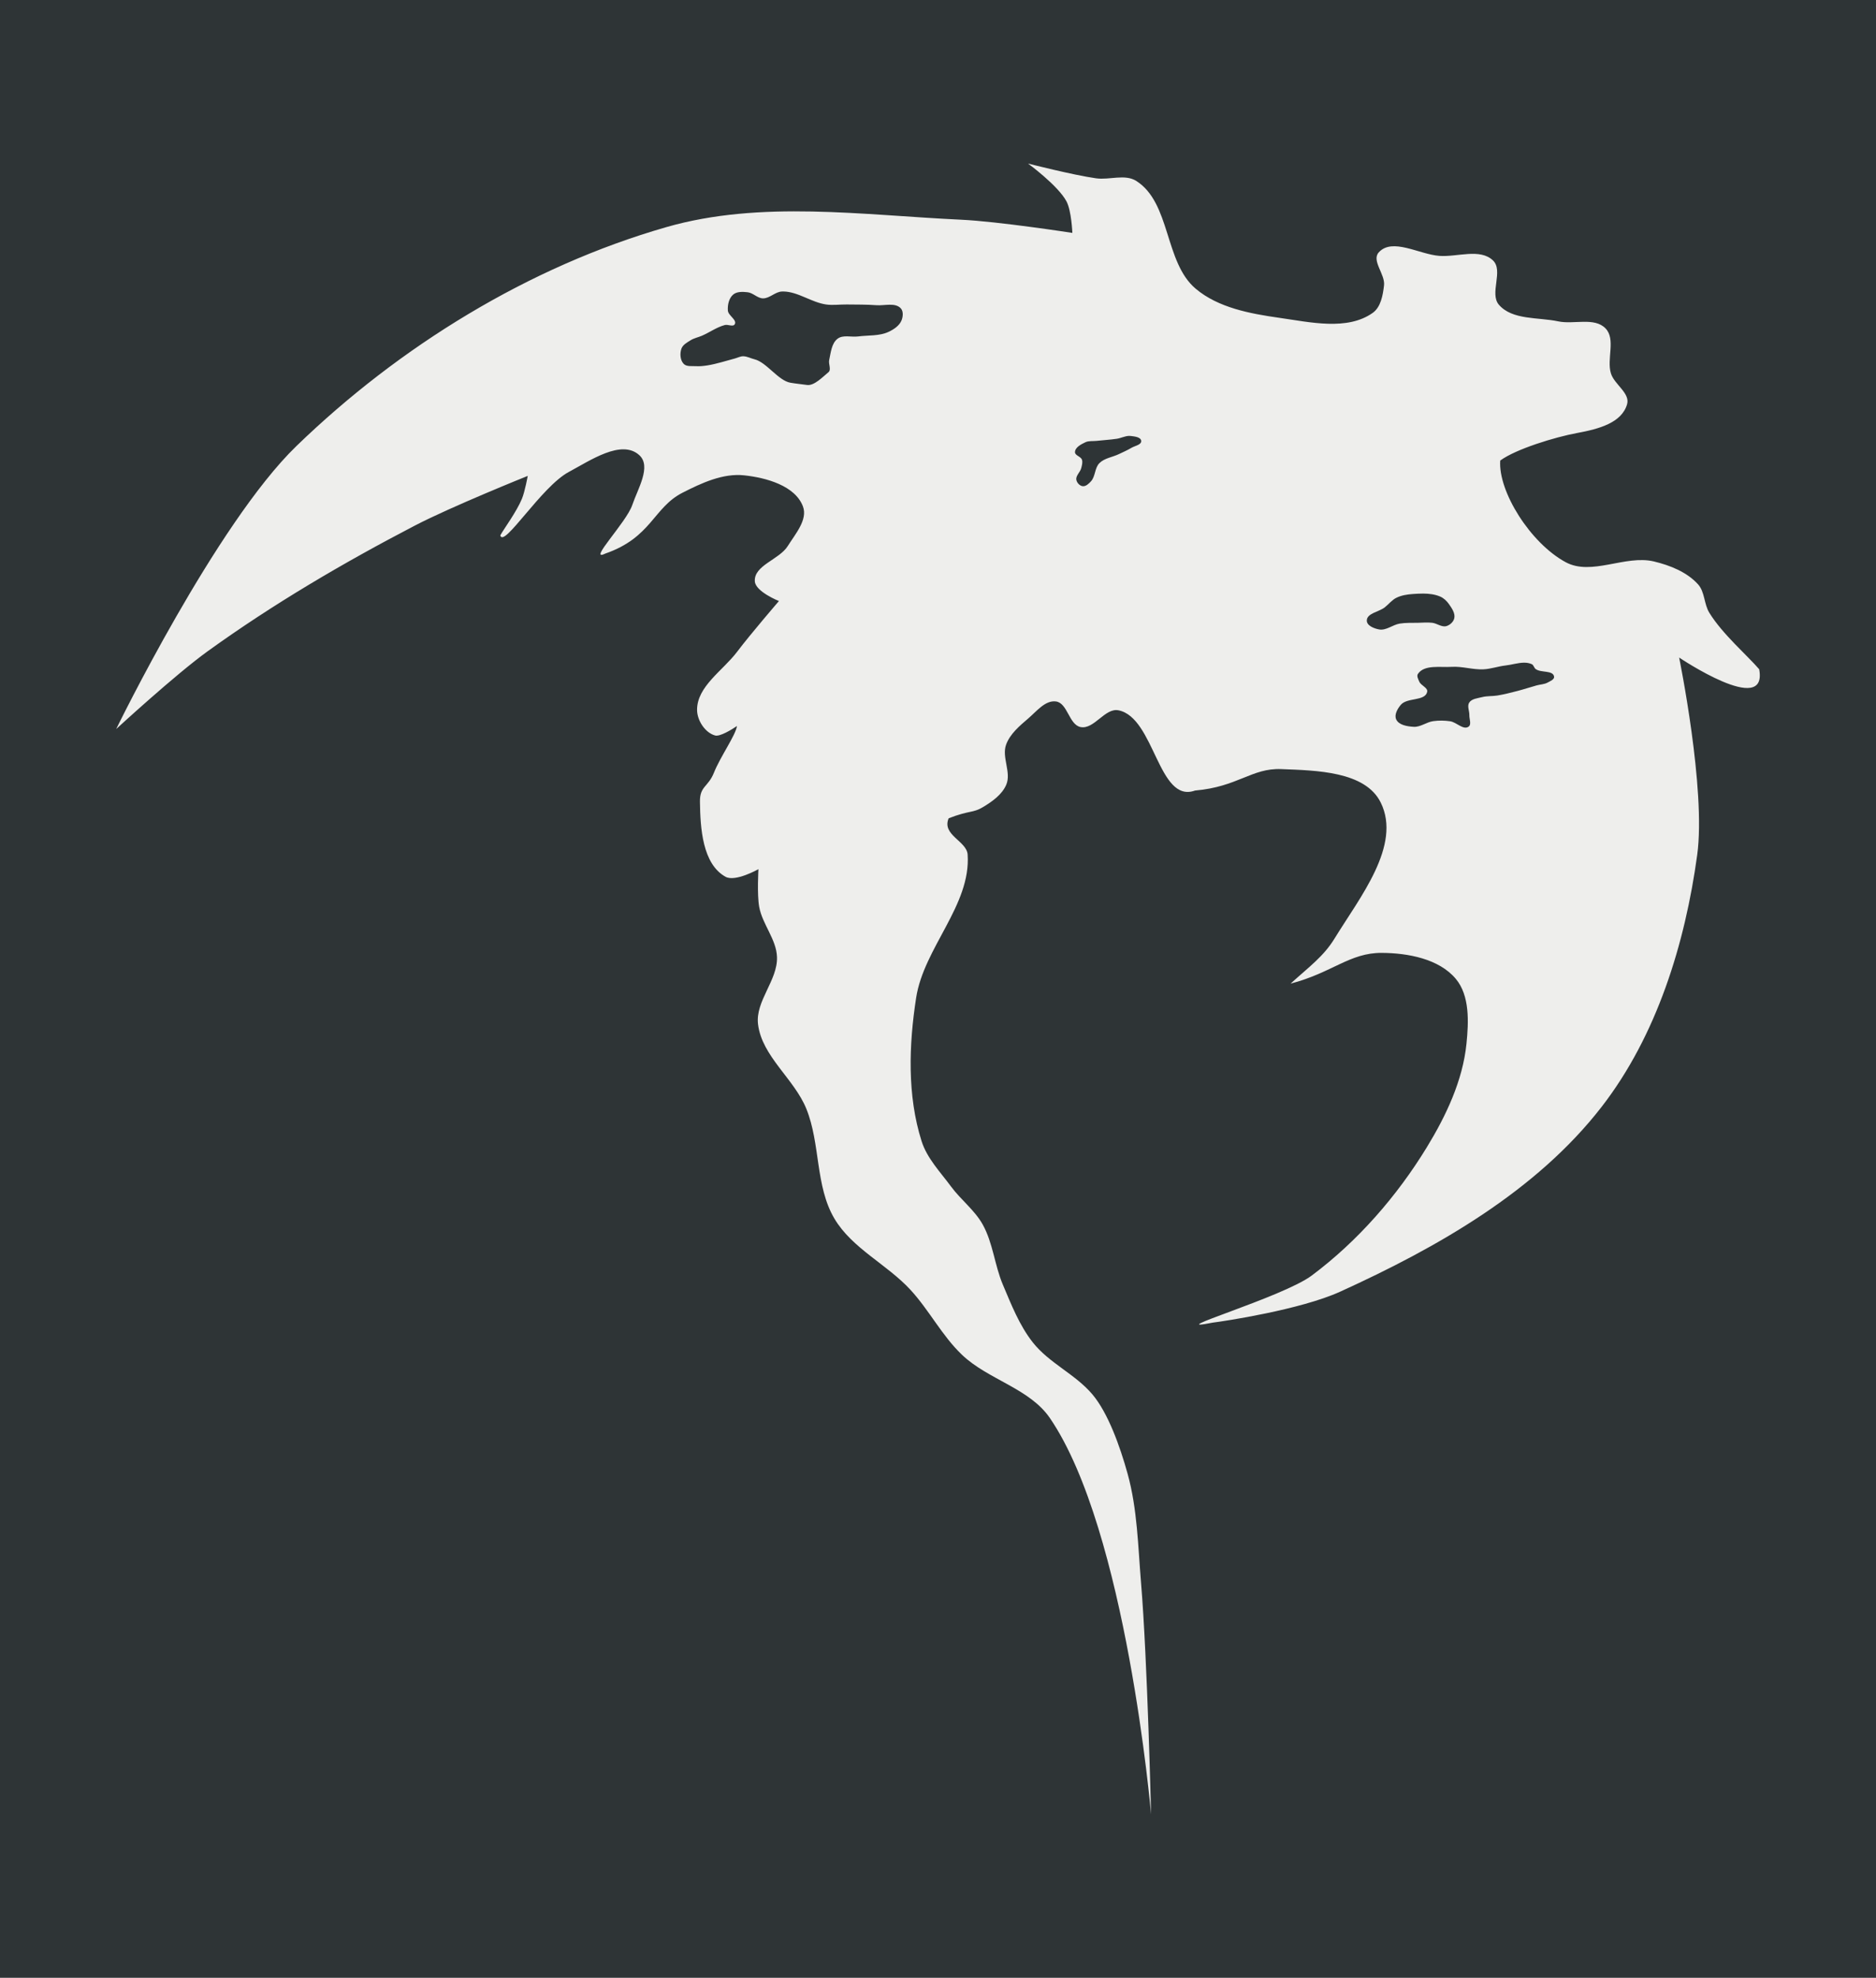 <?xml version="1.0" encoding="UTF-8" standalone="no"?>
<!-- Created with Inkscape (http://www.inkscape.org/) -->
<svg
    xmlns:inkscape="http://www.inkscape.org/namespaces/inkscape"
    xmlns:rdf="http://www.w3.org/1999/02/22-rdf-syntax-ns#"
    xmlns="http://www.w3.org/2000/svg"
    xmlns:xlink="http://www.w3.org/1999/xlink"
    xmlns:ns1="http://sozi.baierouge.fr"
    xmlns:cc="http://creativecommons.org/ns#"
    xmlns:dc="http://purl.org/dc/elements/1.1/"
    xmlns:sodipodi="http://sodipodi.sourceforge.net/DTD/sodipodi-0.dtd"
    id="svg2"
    sodipodi:docname="Abik8BbKriS9dA.svg"
    viewBox="0 0 1449.4 1527.5"
    version="1.1"
    inkscape:version="0.48.4 r9939"
  >
  <title
      id="title3910"
    >Drachenrauch</title
  >
  <defs
      id="defs4"
    >
    <filter
        id="filter3904"
        inkscape:collect="always"
      >
      <feGaussianBlur
          id="feGaussianBlur3906"
          stdDeviation="6.362"
          inkscape:collect="always"
      />
    </filter
    >
  </defs
  >
  <sodipodi:namedview
      id="base"
      fit-margin-left="0"
      inkscape:zoom="0.54501"
      borderopacity="1.0"
      inkscape:current-layer="layer2"
      inkscape:cx="171.51319"
      inkscape:cy="778.44425"
      inkscape:snap-page="true"
      inkscape:window-maximized="0"
      showgrid="false"
      fit-margin-right="0"
      inkscape:snap-global="false"
      inkscape:document-units="px"
      bordercolor="#666666"
      inkscape:window-x="0"
      inkscape:window-y="0"
      fit-margin-bottom="0"
      inkscape:window-width="1280"
      inkscape:pageopacity="0.0"
      inkscape:pageshadow="2"
      pagecolor="#ffffff"
      inkscape:window-height="1024"
      fit-margin-top="0"
  />
  <g
      id="layer2"
      inkscape:label="Zeichnung"
      inkscape:groupmode="layer"
      transform="translate(340.12 46.844)"
    >
    <path
        id="rect3897"
        sodipodi:nodetypes="ccccc"
        style="fill:#2e3436"
        inkscape:connector-curvature="0"
        d="m-340.12-46.844h1449.4v1527.5h-1449.4z"
    />
    <path
        id="path3050"
        sodipodi:nodetypes="cscaaacaacacaaacssssscssscssscsssssssscaacssssssscssssssscssscssssscaaaccsssscsssssssssssssssccssssssssssssscssssssscssssccccccssssssssssssscsssssscsscsssscssssssssscsscssssssssscc"
        style="filter:url(#filter3904);fill:#eeeeec"
        inkscape:connector-curvature="0"
        d="m454.13 79.469s23.198 16.954 29.719 29.219c3.875 7.288 4.531 24.344 4.531 24.344s-57.143-8.849-85.969-10.188c-75.856-3.522-154.76-15.232-227.74 5.732-106.38 30.55-206.23 92.11-285.78 169.08-62.077 60.063-139.23 218.55-139.23 218.55s45.573-41.97 70.638-60.046c50.646-36.523 104.79-68.297 160.18-97.116 28.148-14.644 87.132-38.329 87.132-38.329s-2.164 12.04-4.48 17.651c-4.177 10.122-13.727 22.913-16.728 28.272 2.545 10.247 31.731-37.663 52.944-48.978 16.466-8.783 40.667-25.519 54.466-12.955 9.56 8.704-1.289 26.151-5.406 38.406-4.573 13.61-34.902 44.416-20.969 37.625 35.881-12.429 37.169-35.531 59.75-47.031 14.683-7.478 31.177-15.171 47.562-13.438 17.063 1.806 39.481 7.995 45.5 24.062 3.829 10.222-5.963 21.307-11.75 30.562-6.591 10.541-26.288 14.878-25.438 27.281 0.548 7.992 18.625 15.188 18.625 15.188s-22.118 25.669-32.312 39.188c-10.958 14.53-31.067 26.77-30.938 44.969 0.057 8.047 6.199 17.592 13.969 19.688 3.651 0.985 12.539-4.375 16.844-7.312-0.922 6.989-12.866 23.698-17.781 36.031-4.471 11.217-10.967 10.314-10.812 22.389 0.261 20.418 1.908 48.069 19.75 58 7.598 4.229 25.438-5.875 25.438-5.875s-1.153 19.599 0.594 29.156c2.464 13.484 13.3 25.051 13.75 38.75 0.59 17.965-16.847 34.034-14.656 51.875 3.058 24.897 27.93 42.093 37.344 65.344 10.934 27.005 6.798 59.607 21.625 84.688 13.671 23.125 40.614 35.333 58.812 55.094 14.444 15.684 24.329 35.401 39.75 50.125 20.22 19.306 52.287 25.899 68.031 49 59.266 86.96 78.094 305.91 78.094 305.91s-2.802-119.36-7.742-178.82c-2.338-28.145-2.828-56.87-10.354-84.091-5.956-21.541-15.215-47.12-27.153-61.304-13.157-15.634-33.566-24.244-46.188-40.313-10.32-13.138-16.543-29.117-23.062-44.5-6.38-15.054-7.619-32.226-15.594-46.5-6.192-11.085-16.867-19.034-24.406-29.25-8.276-11.214-18.568-21.777-22.781-35.062-11.169-35.213-9.867-74.242-4.219-110.75 5.992-38.732 42.468-71.555 39.781-110.66-0.722-10.507-20.142-15.036-14.656-27.969 16.32-6.366 18.559-3.867 26.531-8.656 7.141-4.291 14.76-9.669 18-17.344 4.002-9.479-3.675-21.206-0.156-30.875 3.053-8.389 10.535-14.596 17.312-20.406 6.278-5.383 12.953-14.014 21.156-12.969 9.094 1.159 10.098 18.016 19.094 19.781 10.475 2.056 18.812-15.023 29.281-12.938 27.998 5.576 30.65 72.227 59.125 61.969 33.077-2.821 43.768-17.48 66.625-16.562 26.999 1.083 64.85 1.599 76.844 25.812 16.401 33.111-16.314 73.466-35.625 104.97-8.491 13.851-19.25 21.525-34.031 34.906 32.062-8.312 45.657-23.892 70.438-23.75 20.188 0.116 44.201 4.544 57.188 20 10.913 12.987 9.994 33.342 8.281 50.219-2.878 28.365-15.727 55.547-30.594 79.875-23.152 37.886-53.4 72.549-88.969 99.125-22.6 16.886-118.64 44.684-76.438 36.344 8.596-1.069 67.7-9.928 98.438-23.906 75.085-34.146 151.56-77.63 202.06-142.84 42.464-54.83 64.41-125.82 73.781-194.53 6.893-50.537-13.969-152.38-13.969-152.38s68.78 46.27 61.844 9.031c-8.913-10.431-28.414-27.127-38.562-43.688-4.101-6.692-3.396-16.049-8.656-21.875-8.586-9.51-21.664-14.707-34.125-17.688-22.086-5.282-48.14 11.379-68.125 0.594-27.397-14.785-52.303-54.725-50.594-78.531 12.168-8.896 42.192-18.083 59.344-21.25 17.152-3.167 34.507-7.945 38.656-22.219 2.499-8.597-9.809-15.232-12.469-23.781-3.475-11.168 3.941-26.464-4.219-34.844-8.589-8.821-24.489-2.847-36.531-5.406-15.503-3.295-35.375-0.827-45.781-12.781-7.568-8.694 3.723-26.333-4.625-34.281-10.011-9.532-27.525-2.518-41.312-3.5-15.622-1.113-36.438-14.309-46.938-2.688-5.76 6.376 5.08 16.902 4.094 25.438-0.879 7.604-2.478 16.817-8.719 21.25-19.637 13.949-48.308 7.228-72.156 3.844-22.597-3.207-47.214-7.779-64.656-22.5-24.203-20.427-19.144-66.235-45.875-83.219-8.747-5.557-20.769-0.591-31.031-2.031-17.775-2.494-52.625-11.406-52.625-11.406zm-189 98.812c11.402 0.185 21.633 8.4 33 10.031 5.242 0.752 10.611-0.068 15.906 0 7.651 0.098 15.308-0.011 22.938 0.562 6.307 0.474 14.481-2.234 18.812 2.375 2.153 2.291 1.797 6.502 0.594 9.406-1.702 4.108-5.969 6.935-10 8.812-7.191 3.35-15.665 2.505-23.531 3.531-5.283 0.689-11.645-1.458-15.875 1.781-4.684 3.587-5.191 10.709-6.469 16.469-0.681 3.069 1.845 7.421-0.594 9.406-4.302 3.502-10.975 10.597-16.469 9.83-4.313-0.602-8.679-1.002-12.969-1.75-9.284-1.618-18.491-15.885-27.656-18.08-2.961-0.709-5.768-2.353-8.812-2.344-2.236 0.006-4.305 1.185-6.469 1.75-7.041 1.84-13.998 4.183-21.188 5.312-2.913 0.457-5.869 0.769-8.812 0.594-3.187-0.19-7.221 0.517-9.438-1.781-2.753-2.855-3.073-8.011-1.75-11.75 1.065-3.01 4.36-4.769 7.062-6.469 2.683-1.686 5.905-2.272 8.812-3.531 5.958-2.58 11.376-6.601 17.656-8.25 2.473-0.649 6.396 1.631 7.656-0.594 1.945-3.435-5.033-6.657-5.312-10.594-0.308-4.33 0.812-9.538 4.125-12.344 2.878-2.438 7.439-2.203 11.188-1.781 4.198 0.472 7.557 4.645 11.781 4.719 5.21 0.091 9.479-5.124 14.688-5.281 0.37-0.011 0.757-0.037 1.125-0.031zm267 111.53c0.451-0.015 0.889 0.008 1.344 0.062 2.95 0.355 7.821 0.823 8.094 3.781 0.283 3.075-4.886 3.782-7.531 5.375-3.095 1.863-6.434 3.275-9.688 4.844-4.991 2.406-11.18 3.078-15.094 7-3.63 3.639-3.012 10.196-6.469 14-1.677 1.845-3.996 4.101-6.469 3.781-2.266-0.293-4.396-2.604-4.844-4.844-0.647-3.236 3.007-5.949 3.781-9.156 0.507-2.101 1.231-4.424 0.531-6.469-0.859-2.511-5.472-3.223-5.375-5.875 0.136-3.693 4.718-6.021 8.062-7.594 2.619-1.232 5.75-0.734 8.625-1.062 5.199-0.594 10.451-0.842 15.625-1.625 3.167-0.479 6.249-2.113 9.406-2.219zm227.25 121.78c4.534 0.022 9.031 0.552 13.125 2.281 2.734 1.155 5.072 3.355 6.781 5.781 2.249 3.193 5.002 7.118 4.188 10.938-0.601 2.82-3.352 5.336-6.125 6.125-3.604 1.025-7.215-2.13-10.938-2.562-3.623-0.421-7.322-0.083-10.969 0-4.724 0.107-9.492-0.137-14.156 0.625-5.396 0.881-10.358 5.436-15.75 4.531-3.875-0.65-9.599-2.853-9.656-6.781-0.084-5.75 9.314-6.739 13.844-10.281 3.062-2.395 5.512-5.69 9-7.406 3.853-1.896 8.278-2.614 12.562-2.906 2.66-0.181 5.373-0.357 8.094-0.344zm77.906 53.375c2.106-0.017 4.138 0.283 6.062 1.156 1.449 0.657 1.696 2.795 2.969 3.75 4.097 3.074 13.325 0.743 14.25 5.781 0.409 2.228-2.985 3.564-4.969 4.656-2.541 1.4-5.64 1.417-8.438 2.188-5.024 1.383-9.954 3.042-15 4.344-5.061 1.305-10.155 2.618-15.312 3.469-3.931 0.649-8.017 0.255-11.875 1.25-3.493 0.901-7.993 1.201-9.969 4.219-1.767 2.698 0.191 6.464 0.094 9.688-0.09 2.991 1.835 7.233-0.625 8.938-4.044 2.803-9.289-3.465-14.156-4.188-4.34-0.645-8.81-0.699-13.156-0.094-5.178 0.721-9.844 4.685-15.062 4.375-4.893-0.291-11.498-1.29-13.531-5.75-1.65-3.62 1.075-8.343 3.688-11.344 4.927-5.659 18.512-2.544 20.25-9.844 0.77-3.236-4.729-4.859-6.062-7.906-0.817-1.866-2.205-4.345-1.062-6.031 4.969-7.336 17.189-4.869 26.031-5.438 8.207-0.528 16.379 2.298 24.594 1.906 5.776-0.275 11.347-2.329 17.094-2.969 4.621-0.514 9.554-2.118 14.188-2.156z"
    />
  </g
  >
</svg
>
